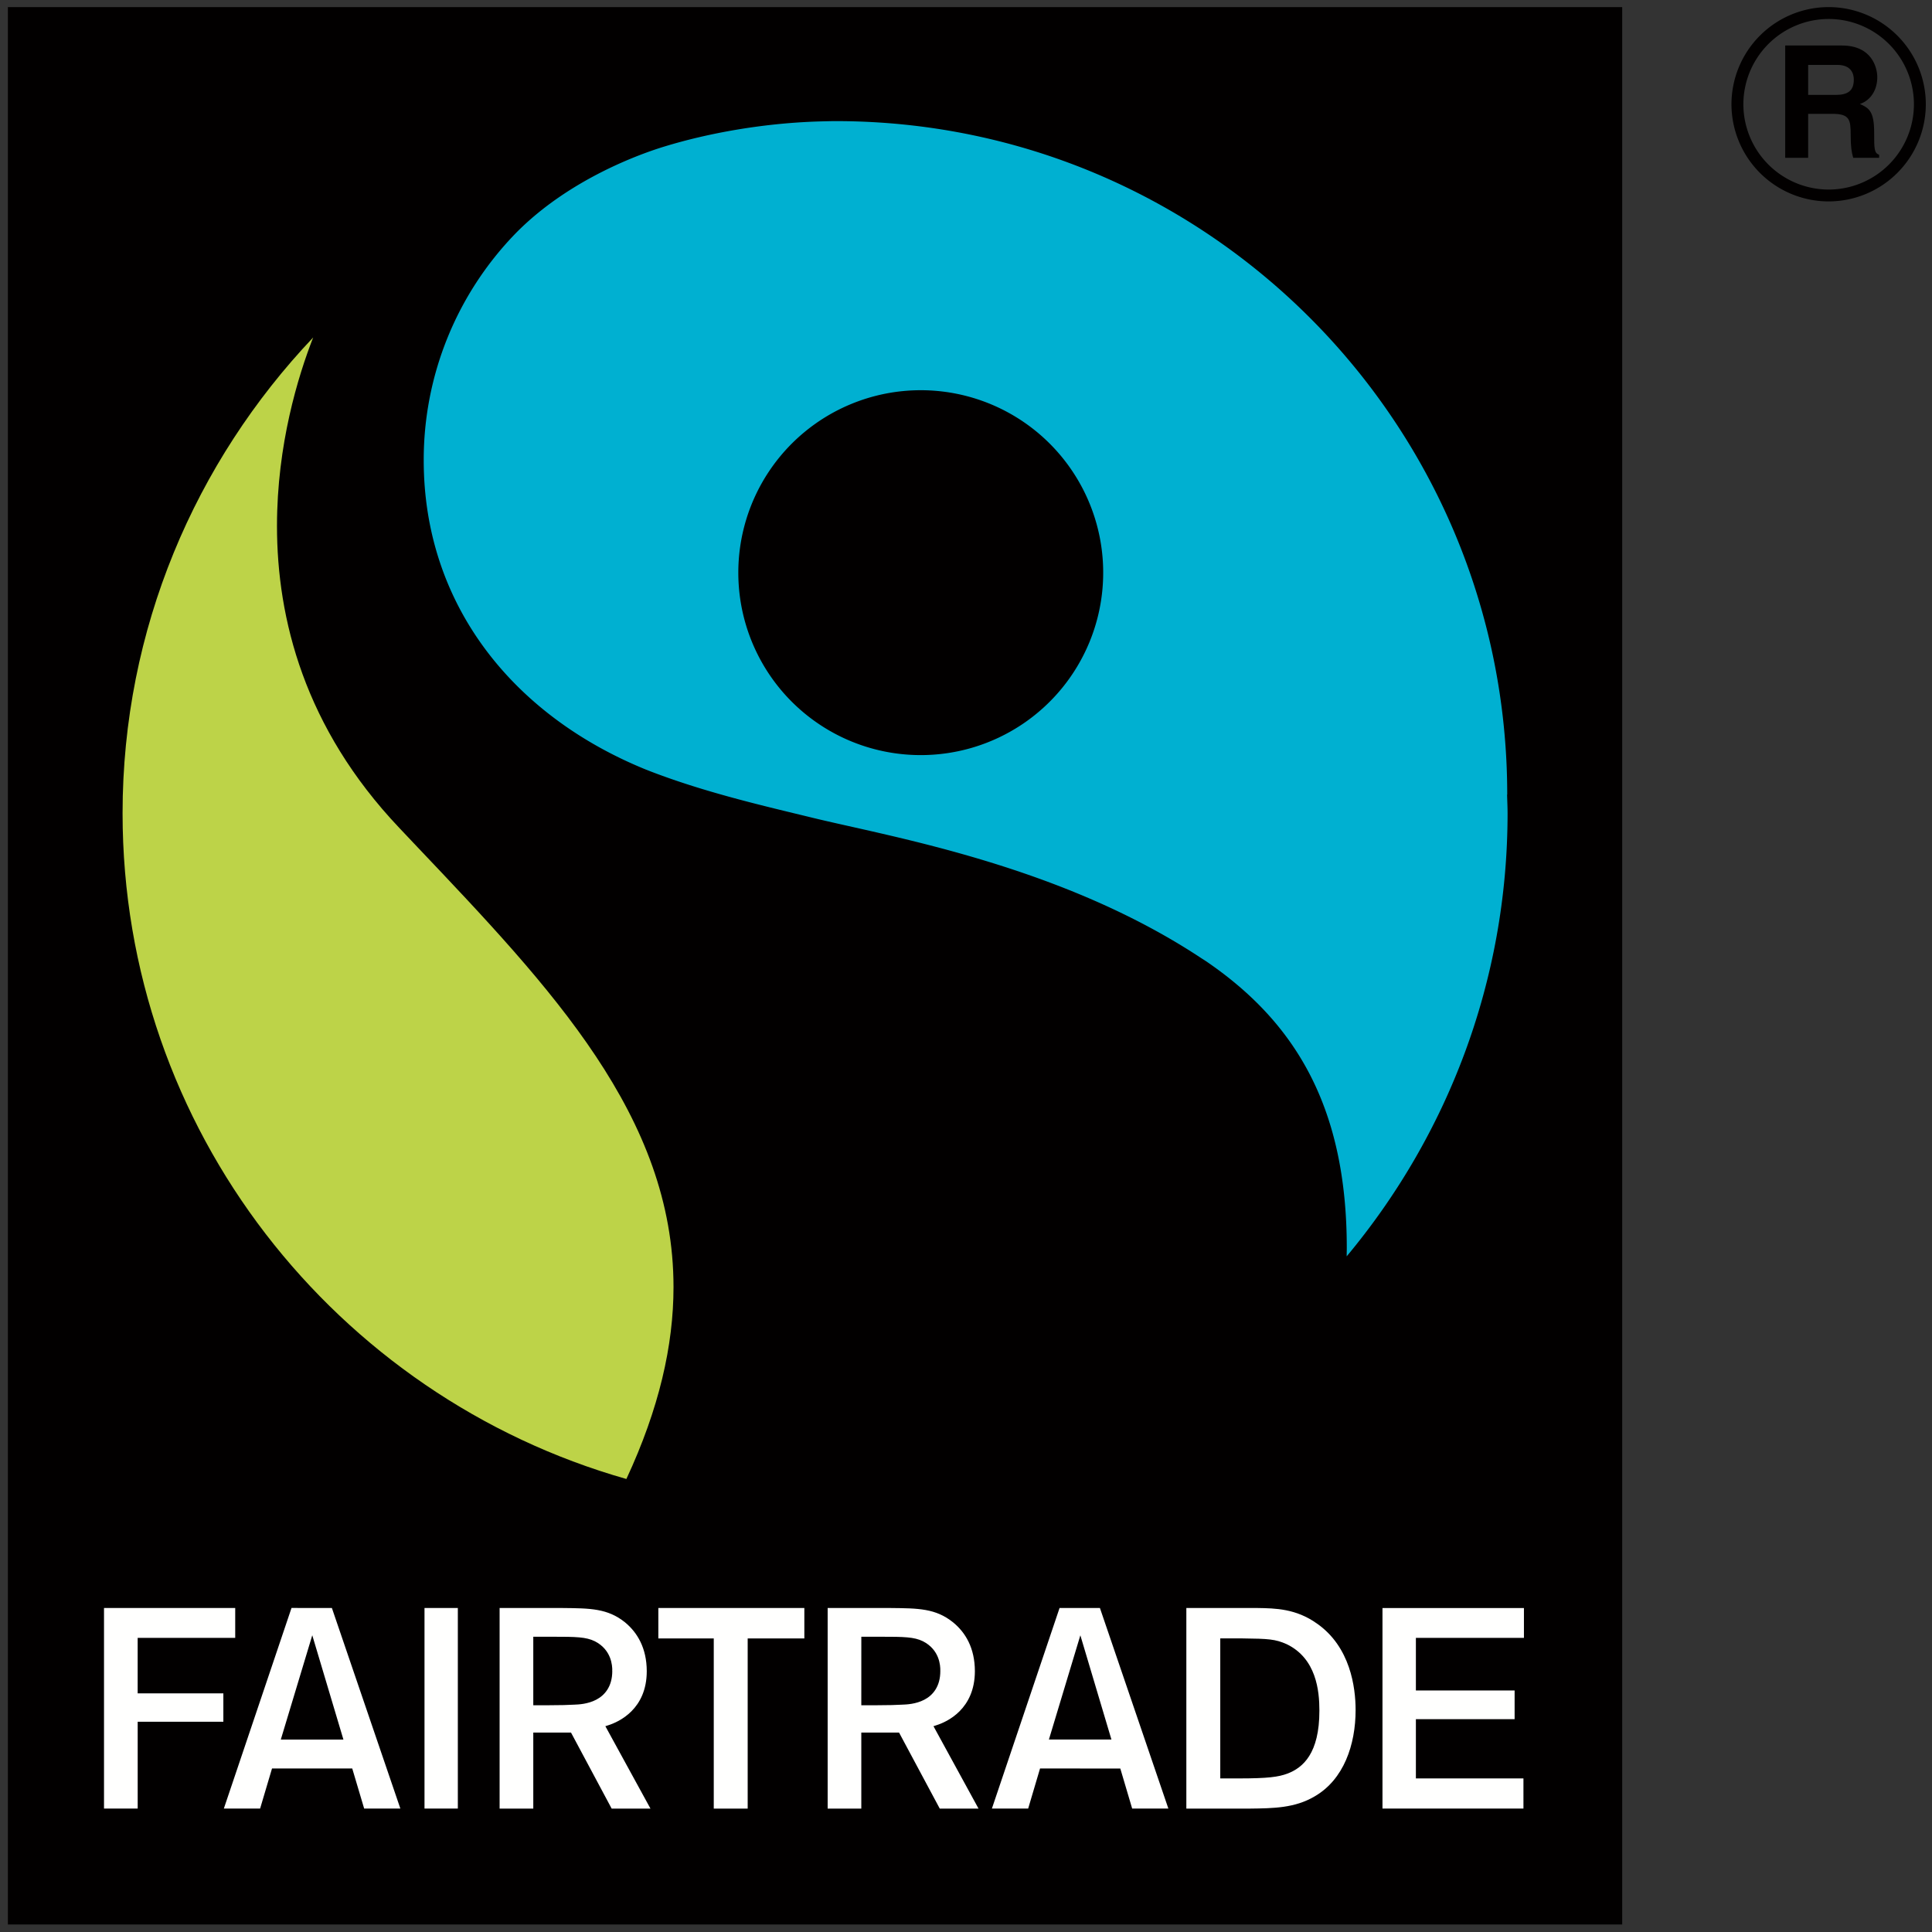 <svg width="79" height="79" xmlns="http://www.w3.org/2000/svg"><rect width="100%" height="100%" fill="#333333" stroke="none"/><g fill="none" fill-rule="evenodd"><path d="M74.776.776a3.492 3.492 0 00-3.489 3.487 3.492 3.492 0 003.489 3.488 3.49 3.49 0 003.485-3.488A3.49 3.49 0 0074.776.776zm0 7.46A3.978 3.978 0 0170.8 4.263 3.978 3.978 0 0174.776.29a3.977 3.977 0 013.971 3.973 3.977 3.977 0 01-3.971 3.973z" fill="#020000"/><path d="M75.061 3.881c.5 0 .742-.172.742-.626 0-.243-.109-.601-.672-.601h-1.195V3.88h1.125zm-2.064-2.02h2.32c1.222 0 1.446.901 1.446 1.297 0 .506-.257.94-.71 1.094.377.167.582.308.582 1.164 0 .67 0 .837.203.914v.122h-1.06c-.065-.218-.103-.454-.103-.927 0-.627-.038-.87-.747-.87h-.992v1.797h-.939V1.86zM.322 78.692h66.01V.29H.322z" fill="#020000"/><path d="M5.012 33.253c0-7.534 2.974-14.372 7.793-19.453-.617 1.58-1.479 4.38-1.479 7.706 0 3.793 1.12 8.254 5 12.346l.71.751C22.57 40.431 27.54 45.662 27.54 52.63c0 2.38-.587 4.966-1.927 7.846C13.74 57.102 5.012 46.191 5.012 33.253" fill="#BDD348"/><path d="M37.648 30.876a7.457 7.457 0 01-7.458-7.46 7.46 7.46 0 117.458 7.46zm23.997 2.377c0-.253-.013-.505-.02-.76h.006c0-15.192-12.278-27.541-27.468-27.541-.21 0-.772.017-.772.017-2.212.076-4.426.471-6.238 1.027-.85.259-3.863 1.294-6.073 3.55a13.284 13.284 0 00-3.754 9.275c0 5.881 3.63 10.43 9.09 12.649 2.348.927 4.912 1.505 6.793 1.965 3.273.798 10.162 1.947 15.897 5.735l.217.14c3.585 2.448 5.747 5.885 5.747 11.715 0 .112-.004.23-.004.347 4.102-4.916 6.579-11.234 6.579-18.12z" fill="#00B0D1"/><path d="M26.92 66.996h2.266v6.958h1.387v-6.958h2.317v-1.244h-5.97v1.244zm-2.542 2.506c-.344.18-.727.196-.9.202-.297.014-.502.024-1.038.024h-.634v-2.801h.812c.925 0 1.342.007 1.704.184.686.35.716 1.004.714 1.2h-.012l.012.011v.003c.002.636-.31.998-.658 1.177zm.43 1.065l.05-.016c.46-.143 1.588-.668 1.588-2.216-.002-.952-.39-1.586-.89-1.998-.711-.571-1.426-.574-2.547-.585h-2.58v8.202h1.377v-3.11h1.542l1.663 3.11h1.587l-1.845-3.37.056-.017zm12.987-1.065c-.347.181-.729.196-.904.202-.294.014-.5.024-1.034.024h-.638l.001-2.714v-.087h.815c.924 0 1.34.007 1.703.184.683.349.714.996.712 1.196h-.003l.003.015v.003c.002.636-.306.998-.655 1.177zm.43 1.065l.052-.018c.457-.14 1.584-.666 1.586-2.214-.002-.952-.388-1.586-.893-1.998-.71-.571-1.424-.574-2.543-.585h-2.584v8.202h1.376v-3.11h1.543l1.665 3.11h1.585l-1.842-3.37.055-.017zm15.725-.616c.002 1.752-.675 2.334-1.309 2.573-.372.138-.801.196-1.99.196h-.754v-5.725h.92c1.053.013 1.327.027 1.797.236 1.215.587 1.336 1.917 1.336 2.704 0 .008-.003.013 0 .016zm-.098-3.562c-.855-.613-1.706-.626-2.43-.637H48.51v8.202h2.594c.985-.011 1.844-.024 2.65-.498 1.195-.69 1.677-2.113 1.677-3.532 0-.928-.214-2.58-1.578-3.535zm8.462.584v-1.22H56.53v8.2h5.764V72.72h-4.398v-2.423h4.037v-1.173h-4.037v-2.151h4.417zM42.89 71.13l1.286-4.262 1.271 4.262H42.89zm.436-5.379l-2.767 8.202h1.483l.486-1.64 3.282.003.485 1.637h1.48l-2.799-8.202h-1.65zm-29.284 5.38h-2.56l1.287-4.265 1.238 4.146.035.118zM11.92 65.75l-2.767 8.203h1.483l.487-1.64h3.28l.488 1.64h1.48l-2.8-8.202-1.651-.001zm-6.292 1.222h3.99v-1.22H4.253v8.2H5.63v-3.55h3.503v-1.16H5.629v-2.27zm11.73 6.98h1.363v-8.2h-1.363v8.2z" fill="#FFFFFE"/></g></svg>